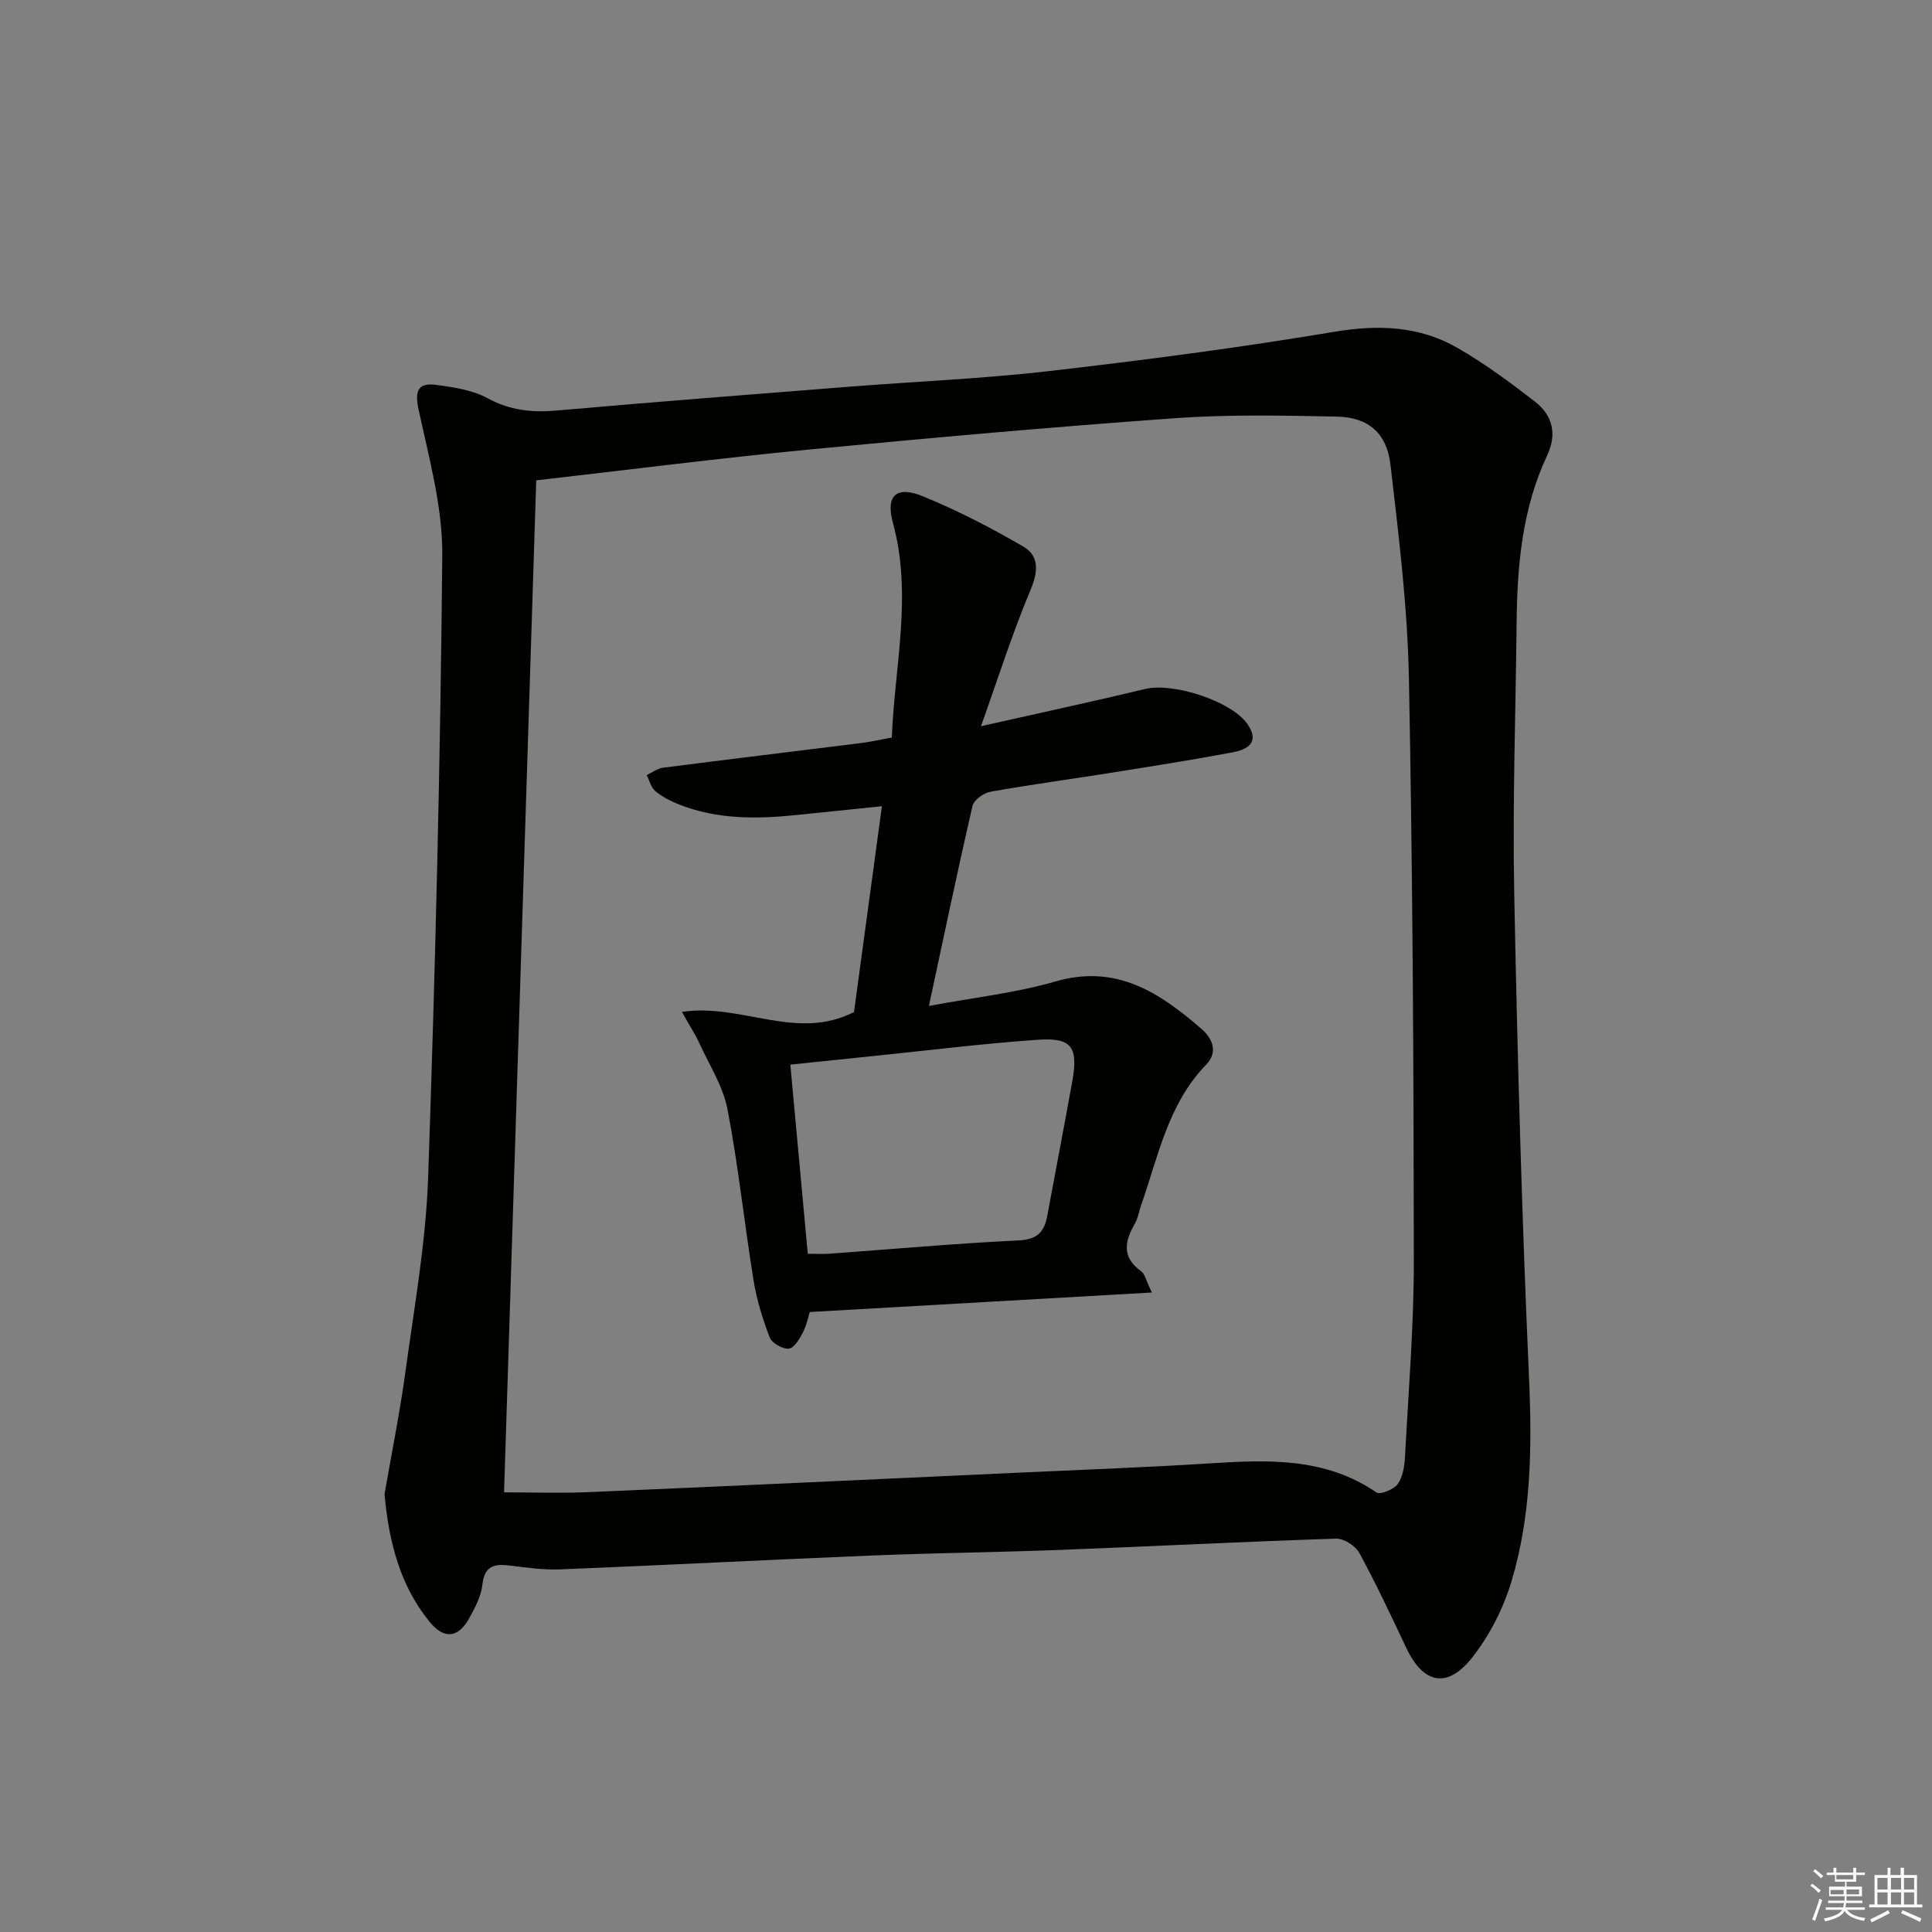<svg enable-background="new 0 0 400 400" viewBox="0 0 400 400" xmlns="http://www.w3.org/2000/svg"><rect x="0" y="0" width="400" height="400" fill="#808080" stroke="none"/><path d="m79.61 309.36c1.41-8.16 3.16-16.78 4.35-25.48 1.82-13.32 4.21-26.67 4.68-40.06 1.48-42.91 2.54-85.85 2.93-128.78.09-10.09-2.77-20.27-4.91-30.27-.87-4.04 0-5.59 3.76-5.07 3.58.49 7.42 1.05 10.51 2.74 4.63 2.52 9.19 3.01 14.28 2.56 20.04-1.76 40.09-3.32 60.14-4.9 13.92-1.1 27.9-1.67 41.76-3.26 19.78-2.28 39.55-4.86 59.18-8.15 9.15-1.53 17.63-1.2 25.56 3.39 5.59 3.23 10.84 7.11 15.95 11.07 3.65 2.83 4.61 6.7 2.52 11.15-5.14 10.94-6.2 22.65-6.32 34.52-.19 18.64-.86 37.29-.5 55.92.65 33.44 1.57 66.89 3.06 100.3.64 14.41.51 28.64-3.65 42.45-1.68 5.58-4.54 11.16-8.15 15.73-5.15 6.51-10.11 5.36-13.61-2.05-3.12-6.6-6.22-13.23-9.71-19.64-.8-1.48-3.21-3.02-4.83-2.97-18.94.61-37.87 1.59-56.81 2.32-12.97.5-25.96.63-38.93 1.16-21.6.88-43.2 2.01-64.8 2.88-3.45.14-6.96-.34-10.4-.78-3.24-.41-5.36-.04-5.8 3.97-.26 2.37-1.52 4.74-2.7 6.89-2.27 4.12-5.21 4.49-8.22.79-6.1-7.49-8.42-16.42-9.34-26.43zm24.75-.39c5.29 0 11.4.22 17.49-.04 29.91-1.28 59.81-2.68 89.72-4.06 13.12-.6 26.25-1.09 39.35-1.92 11.87-.75 23.55-1.15 34.05 6.04.78.54 3.6-.61 4.41-1.73 1.07-1.49 1.4-3.72 1.51-5.66.72-13.61 1.85-27.23 1.83-40.85-.04-40.13-.24-80.27-1.02-120.4-.29-14.74-2.11-29.47-3.82-44.14-.77-6.62-4.66-9.83-11.13-9.96-11.15-.22-22.36-.47-33.47.33-25.34 1.82-50.66 4.07-75.95 6.51-18.65 1.8-37.24 4.18-56.31 6.36-2.2 69.37-4.42 139.33-6.66 209.52z" fill="#010100"/><path d="m203.1 150.35c12.46-2.81 23.27-5.12 34.02-7.71 5.77-1.39 17.91 2.54 21.17 7.29 2.61 3.8-.05 5.26-3.06 5.83-8.49 1.6-17.02 2.93-25.55 4.29-8.2 1.31-16.43 2.4-24.6 3.87-1.42.25-3.44 1.7-3.73 2.93-3.1 13.4-5.9 26.86-9.03 41.42 9.2-1.72 17.93-2.68 26.25-5.08 12.59-3.64 21.54 2.35 30.17 9.82 2.29 1.98 3.52 4.79.97 7.43-7.9 8.15-9.9 18.98-13.46 29.1-.44 1.25-.62 2.64-1.27 3.77-2.1 3.65-2.82 6.95 1.25 9.86.82.58 1.05 1.98 2.26 4.43-23.99 1.37-47.14 2.69-70.84 4.04-.27.85-.62 2.66-1.42 4.23-.68 1.33-1.82 3.24-2.91 3.35-1.28.12-3.49-1.12-3.95-2.3-1.48-3.82-2.71-7.83-3.36-11.87-1.91-11.79-3.14-23.7-5.4-35.42-.91-4.73-3.74-9.11-5.8-13.6-.87-1.89-2.02-3.66-3.63-6.53 12.38-1.85 23.66 6.12 35.63.04 1.81-13.38 3.74-27.62 5.78-42.62-6 .62-11.55 1.18-17.09 1.76-8.5.9-16.95 1.08-25.07-2.19-1.68-.68-3.37-1.54-4.74-2.69-.9-.75-1.22-2.19-1.8-3.32 1.12-.53 2.19-1.38 3.36-1.53 13.67-1.76 27.36-3.4 41.04-5.11 1.97-.25 3.92-.7 6.35-1.14.58-14.82 4.3-29.52.23-44.45-1.55-5.68.71-7.76 6.23-5.49 7.14 2.93 14.08 6.5 20.76 10.4 3.42 2 3.05 5.31 1.44 9.14-3.67 8.72-6.54 17.8-10.2 28.05zm-35.86 109.23c1.81 0 3.11.08 4.4-.01 13.07-.94 26.14-2.13 39.22-2.75 3.83-.18 5.34-1.71 5.95-5.02 1.73-9.28 3.5-18.56 5.18-27.85 1.29-7.15-.05-9.16-7.05-8.68-11.08.75-22.13 2.14-33.19 3.27-5.89.6-11.78 1.22-18.12 1.88 1.23 13.17 2.39 25.87 3.61 39.16z" fill="#010100"/><g fill="#fafafb"><path d="m374.8 390.4.4-.4c.7.5 1.3 1 1.8 1.4l-.5.5c-.5-.6-1.1-1.1-1.7-1.5zm1 7.3-.6-.3c.5-1.4 1.1-2.8 1.5-4.3.2.1.4.2.6.3-.5 1.3-1 2.8-1.5 4.3zm-.4-10.3.4-.4c.4.3 1 .8 1.7 1.4l-.5.5c-.4-.5-1-1-1.6-1.5zm2.5.3h1.7v-1h.6v1h3.5v-1h.6v1h1.8v.5h-1.8v1.4h-2v1h3.2v2h-3.2v.9h3.3v.5h-3.4c0 .3-.1.6-.1.9h4v.5h-3.7c.7.9 1.9 1.5 3.8 1.7-.1.2-.2.4-.3.6-2.1-.4-3.5-1.1-4-2.1-.4 1-1.8 1.7-4 2.2-.1-.2-.2-.4-.3-.6 2.1-.4 3.4-1 3.8-1.8h-3.4v-.5h3.6c.1-.3.1-.6.2-.9h-3.3v-.5h3.4c0-.3 0-.6 0-.9h-3.2v-2h3.3v-1h-2.1v-1.4h-1.7v-.5zm1.1 3.5v1h2.7c0-.3 0-.4 0-.4 0-.1 0-.2 0-.2 0-.1 0-.2 0-.3h-2.7zm1.2-3v.9h3.5v-.9zm4.7 3h-2.6v.6.4h2.6z"/><path d="m393.6 386.7h.6v1.5h2.7v6.1h1.1v.6h-11v-.6h1.1v-6.1h2.7v-1.5h.6v1.5h2.1v-1.5zm-2.7 8.8.4.6c-1.2.6-2.5 1.3-3.8 1.9-.1-.2-.2-.4-.3-.6 1.2-.6 2.5-1.2 3.7-1.9zm-2.2-6.7v2.4h2.1v-2.4zm0 3v2.5h2.1v-2.5zm2.8-3v2.4h2.1v-2.4zm0 3v2.5h2.1v-2.5zm6 6.1c-1.4-.7-2.7-1.3-3.9-1.8l.3-.6c1.5.6 2.7 1.2 3.9 1.7zm-1.2-9.1h-2.1v2.4h2.1zm-2.1 3v2.5h2.1v-2.5z"/></g></svg>